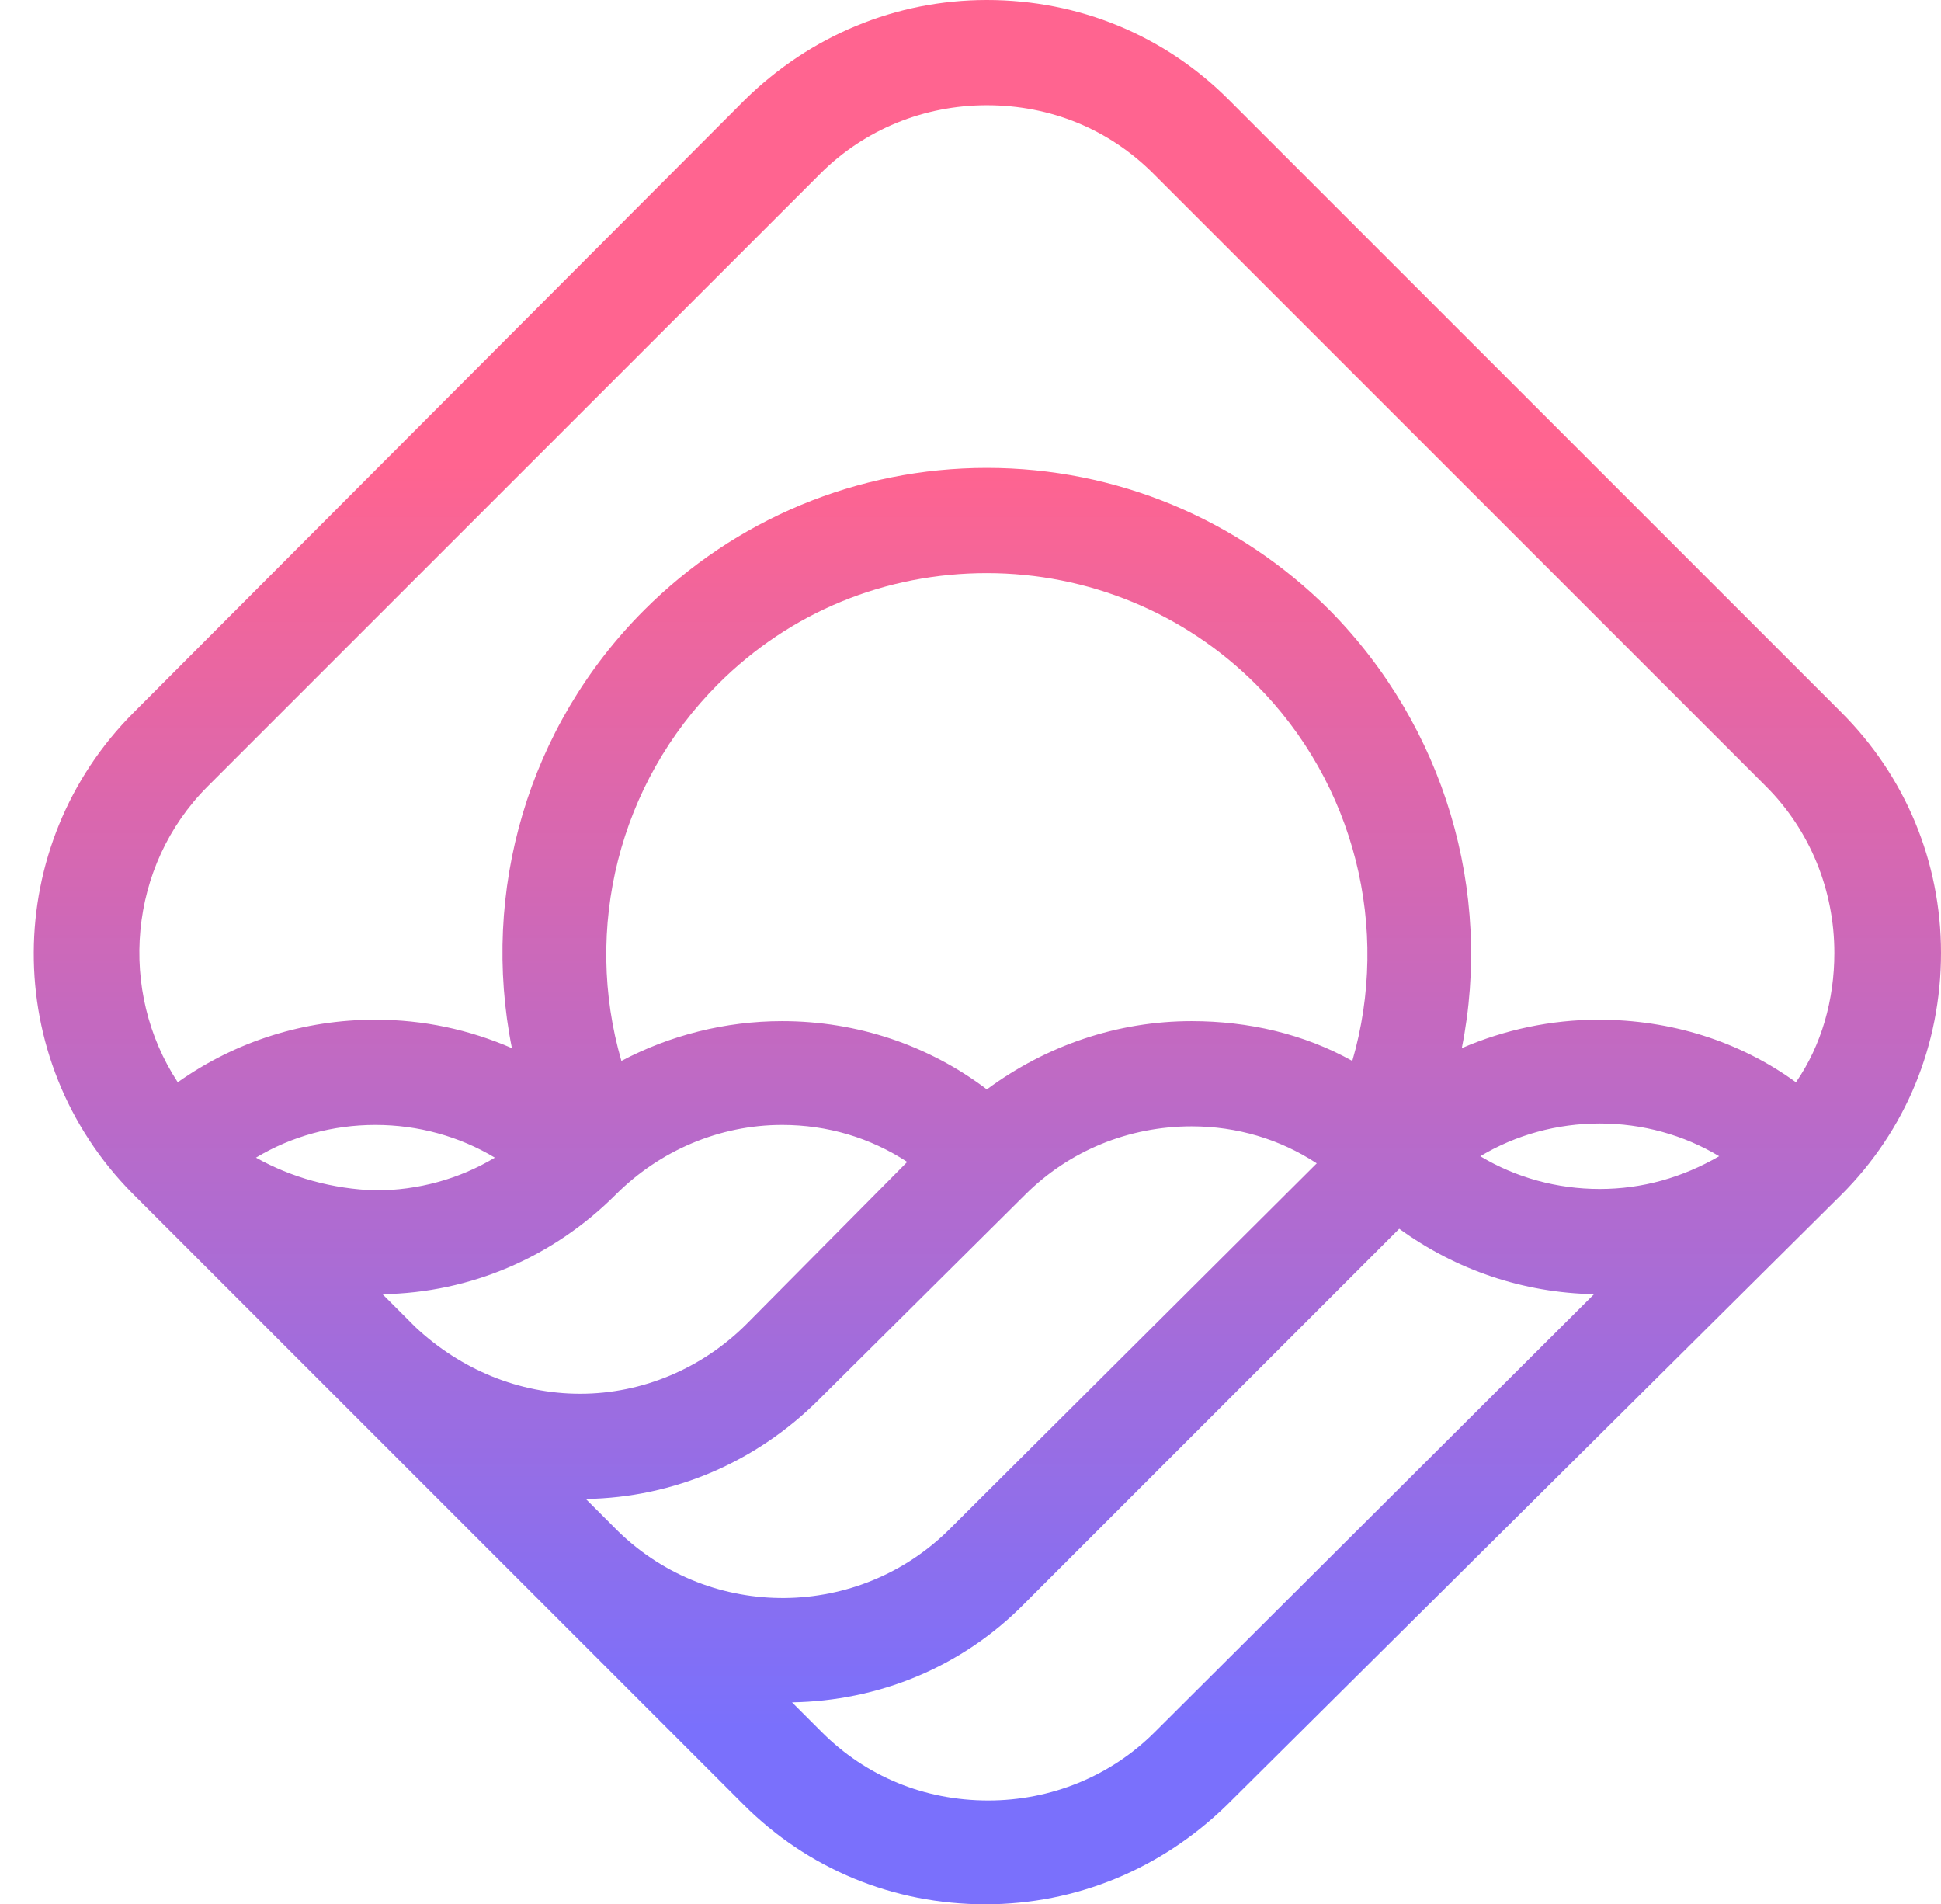 <?xml version="1.0" encoding="UTF-8"?><svg xmlns="http://www.w3.org/2000/svg" xmlns:xlink="http://www.w3.org/1999/xlink" height="133.9" preserveAspectRatio="xMidYMid meet" version="1.0" viewBox="-2.4 0.0 136.5 133.9" width="136.5" zoomAndPan="magnify"><linearGradient gradientUnits="userSpaceOnUse" id="a" x1="67.028" x2="67.028" xlink:actuate="onLoad" xlink:show="other" xlink:type="simple" xmlns:xlink="http://www.w3.org/1999/xlink" y1="3.283" y2="137.329"><stop offset=".219" stop-color="#ff6490"/><stop offset=".882" stop-color="#7a70fc"/></linearGradient><path d="M127.1,50.1L84,7c-4.5-4.5-10.5-7-17-7c-6.4,0-12.4,2.5-17,7L7,50.1c-9.3,9.3-9.4,24.4-0.1,33.8 C6.9,83.9,7,84,7,84c0,0,0,0,0,0c0.1,0.1,0.2,0.2,0.3,0.3l13.9,13.9c0,0,0.1,0.1,0.1,0.1c0.1,0.1,0.2,0.2,0.3,0.3l13.9,13.9 c0,0,0.1,0.1,0.1,0.1c0.1,0.1,0.2,0.2,0.3,0.3l14,14c4.5,4.5,10.5,7,17,7c6.4,0,12.4-2.5,17-7L127.1,84c4.5-4.5,7-10.5,7-17 C134.1,60.6,131.6,54.6,127.1,50.1z M64.4,107.5C64.4,107.5,64.4,107.5,64.4,107.5c-6.4,6.4-16.8,6.5-23.3,0.2l-2.3-2.3 c6.2-0.1,12-2.6,16.4-7c0,0,0,0,0,0L69.7,84c0,0,0,0,0,0c3.1-3.1,7.3-4.8,11.7-4.8c3.2,0,6.2,0.9,8.8,2.6L64.4,107.5z M48.1,48.1 c5.1-5.1,11.8-7.8,18.9-7.8c7.1,0,13.9,2.8,18.9,7.8c7,7,9.5,17.2,6.8,26.5c-3.4-1.9-7.3-2.8-11.3-2.8c-5.2,0-10.2,1.7-14.4,4.8 c-4.1-3.1-9.1-4.8-14.4-4.8c-4,0-7.9,1-11.3,2.8C38.6,65.3,41.1,55.1,48.1,48.1z M15.6,81.4c2.5-1.5,5.4-2.3,8.4-2.3 c3,0,5.9,0.8,8.4,2.3c-2.5,1.5-5.4,2.3-8.4,2.3C21,83.6,18.1,82.8,15.6,81.4z M24.5,91c6.2-0.1,12-2.6,16.4-7c0,0,0,0,0,0 c3.1-3.1,7.3-4.9,11.7-4.9c3.2,0,6.2,0.9,8.8,2.6L50.1,93.1c0,0,0,0,0,0c-3.1,3.1-7.3,4.9-11.7,4.9c-4.3,0-8.4-1.7-11.6-4.7L24.5,91 z M110.1,83.6c-3,0-5.9-0.8-8.4-2.3c2.5-1.5,5.4-2.3,8.4-2.3c3,0,5.9,0.8,8.4,2.3C115.9,82.8,113.1,83.6,110.1,83.6z M12.2,55.3 l43.1-43.1c3.1-3.1,7.3-4.8,11.7-4.8c4.5,0,8.6,1.7,11.7,4.8l43.1,43.1c3.1,3.1,4.8,7.3,4.8,11.7c0,3.3-0.9,6.5-2.7,9.1 c-4-2.9-8.8-4.4-13.9-4.4c-3.3,0-6.6,0.7-9.6,2c2.2-11-1.2-22.6-9.3-30.8c-6.4-6.4-15-10-24.1-10c-9.1,0-17.7,3.6-24.1,10 c-8.2,8.2-11.5,19.8-9.3,30.8c-3-1.3-6.2-2-9.6-2c-5,0-9.8,1.5-13.9,4.4C5.9,69.7,6.6,60.9,12.2,55.3z M78.8,121.8 c-3.1,3.1-7.3,4.8-11.7,4.8c-4.5,0-8.6-1.7-11.7-4.8l-2.1-2.1c6-0.1,11.9-2.4,16.4-7c0,0,0,0,0,0l26.3-26.3c4,2.9,8.7,4.5,13.7,4.6 L78.8,121.8z" fill="url(#a)"/></svg>